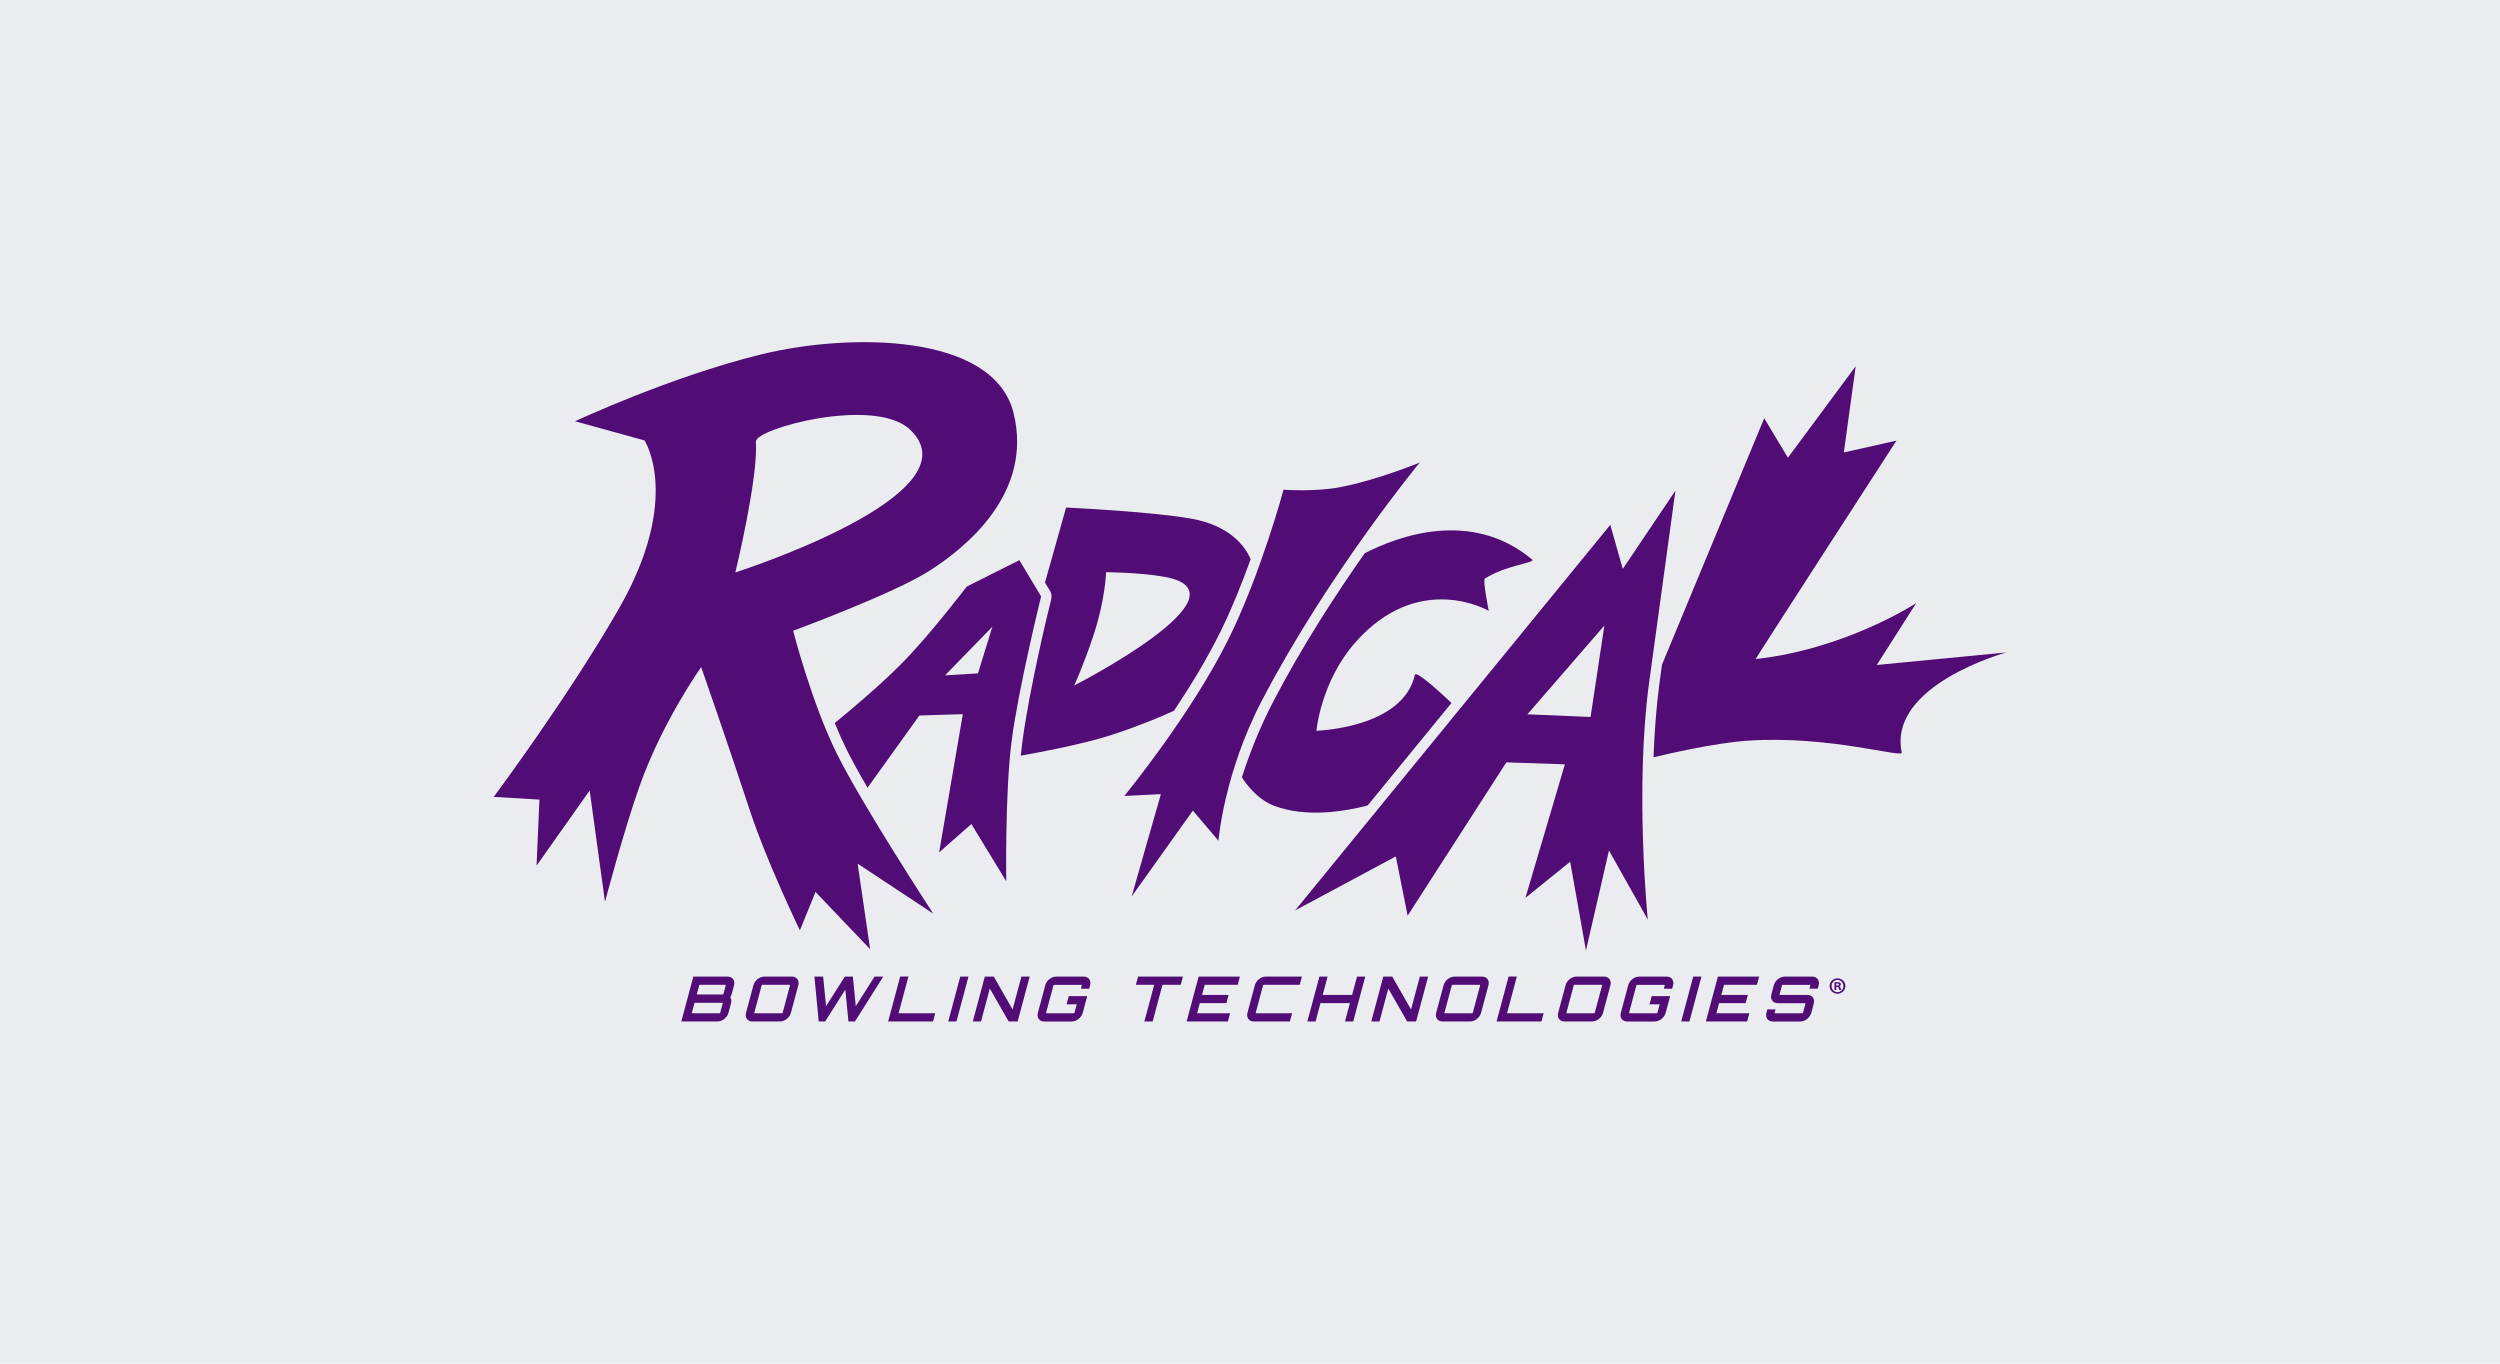 <?xml version="1.0" encoding="utf-8"?>
<!-- Generator: Adobe Illustrator 27.5.0, SVG Export Plug-In . SVG Version: 6.00 Build 0)  -->
<svg version="1.1" id="Layer_1" xmlns="http://www.w3.org/2000/svg" xmlns:xlink="http://www.w3.org/1999/xlink" x="0px" y="0px"
	 viewBox="0 0 220 120" style="enable-background:new 0 0 220 120;" xml:space="preserve">
<style type="text/css">
	.st0{fill:#EAECEF;}
	.st1{fill:#510C76;}
</style>
<rect class="st0" width="220" height="120"/>
<g>
	<path class="st1" d="M176.552,57.418l-11.399,1.1l3.474-5.443c0,0-6.195,4.053-14.127,4.921
		c-0.058,0.007,12.39-19.222,12.39-19.222l-4.632,1.042l1.042-7.585l-5.963,8.048l-2.084-3.474l-8.997,21.685
		c-0.088,0.643-0.16,1.173-0.211,1.542c-0.291,2.148-0.454,4.405-0.534,6.609c0.885-0.215,5.345-1.272,8.352-1.467
		c7.179-0.463,13.6,1.571,13.49,1.043C166.114,60.268,176.552,57.418,176.552,57.418z"/>
	<path class="st1" d="M104.765,45.631c-3.634-0.634-10.949-0.965-10.949-0.965l-1.857,6.593c0.055,0.092,0.109,0.182,0.159,0.267
		c0.347,0.581,0.521,0.716,0.354,1.352c-0.217,0.821-1.901,7.824-2.503,12.401c-0.051,0.385-0.098,0.794-0.143,1.217
		c1.301-0.229,5.489-0.998,8.052-1.841c2.527-0.831,4.364-1.618,5.439-2.118c1.438-2.156,2.939-4.611,4.12-7.023
		c1.005-2.052,1.892-4.28,2.62-6.305C109.578,48.093,108.268,46.242,104.765,45.631z M94.531,60.325c0,0,0.846-1.867,1.655-4.293
		c1.1-3.3,1.147-5.68,1.147-5.68s2.99,0.022,5.135,0.407C110.419,52.185,94.531,60.325,94.531,60.325z"/>
	<path class="st1" d="M134.831,49.239c-5.339-4.462-11.796-2.063-14.733-0.556c-2.534,3.601-5.471,8.121-7.981,12.918
		c-1.283,2.452-2.195,4.814-2.833,6.803c0.419,0.654,1.397,1.956,2.836,2.503c2.884,1.097,6.393,0.455,8.232-0.026l7.378-9.019
		c-0.709-0.673-3.121-2.921-3.22-2.477c-1.047,4.706-8.665,4.921-8.665,4.921s0.381-4.288,3.376-7.718
		c5.624-6.442,11.789-2.835,11.789-2.835s-0.543-2.712-0.348-2.837C132.574,49.702,135.178,49.529,134.831,49.239z"/>
	<path class="st1" d="M117.872,42.883c-2.174,0.412-4.921,0.211-4.921,0.211s-1.931,7.201-4.767,12.991
		c-3.281,6.696-9.242,13.959-9.242,13.959l3.217-0.161l-2.574,9.008l5.388-7.56l2.252,2.654c0,0,0.464-5.921,3.853-12.399
		c5.848-11.174,13.858-20.883,13.858-20.883S121.23,42.246,117.872,42.883z"/>
	<path class="st1" d="M91.618,52.483l-1.914-3.186l-4.629,2.318c0,0-3.122,4.112-5.616,6.658c-1.945,1.987-4.629,4.232-6.002,5.352
		c0.331,0.805,0.681,1.598,1.048,2.34c0.468,0.947,1.112,2.109,1.838,3.352l4.563-6.354l3.822-0.116l-2.084,12.159l2.837-2.49
		l3.069,5.038c0,0-0.116-7.7,0.463-12.274C89.591,60.705,91.618,52.483,91.618,52.483z M86.06,59.257l-2.895,0.173l4.168-4.284
		L86.06,59.257z"/>
	<path class="st1" d="M89.193,36.343c-1.753-7.074-14.499-7.056-22.261-5.144c-7.989,1.968-16.326,5.871-16.326,5.871l6.112,1.689
		c0,0,3.325,5.064-2.252,14.799c-4.423,7.721-11.018,16.567-11.018,16.567l4.022,0.241l-0.252,5.81l4.674-6.614l1.347,9.798
		c0,0,1.677-6.363,3.077-10.281c2.011-5.63,5.388-10.375,5.388-10.375s2.332,6.675,4.343,12.788
		c1.419,4.313,4.343,10.375,4.343,10.375l1.376-3.375l4.805,5.037l-1.1-7.527l6.658,4.4c0,0-6.253-9.552-8.511-14.127
		c-2.213-4.483-3.822-10.769-3.822-10.769s8.8-3.242,11.985-5.269C84.967,48.212,90.944,43.408,89.193,36.343z M64.71,50.374
		c0,0,2.027-8.324,1.809-11.509c-0.079-1.158,10.424-3.981,13.536-1.086C86.217,43.512,64.71,50.374,64.71,50.374z"/>
	<path class="st1" d="M141.706,46.186l1.099,3.879l4.632-6.89c0,0-1.902,13.861-2.316,16.906
		c-1.274,9.379-0.116,20.843-0.116,20.843l-3.415-6.079l-2.026,8.8l-1.39-7.816l-3.937,3.184l3.474-11.753l-5.153-0.173
		l-8.685,13.49l-1.042-5.211l-8.858,4.748L141.706,46.186z M134.412,62.86l5.558,0.232l1.216-8.047L134.412,62.86z"/>
	<g>
		<g>
			<path class="st1" d="M64.39,87.477c-0.028,0.104-0.069,0.197-0.13,0.28c0.091,0.132,0.127,0.324,0.074,0.521l-0.228,0.85
				c-0.113,0.423-0.549,0.763-0.972,0.763h-3.18l1.059-3.95h3.026c0.417,0,0.671,0.34,0.558,0.763L64.39,87.477z M63.605,88.278
				c0.006-0.022-0.008-0.033-0.03-0.033h-2.419c-0.022,0-0.041,0.011-0.047,0.033l-0.228,0.85c-0.006,0.022,0.006,0.038,0.028,0.038
				h2.419c0.022,0,0.043-0.016,0.049-0.038L63.605,88.278z M61.58,86.665c-0.022,0-0.043,0.016-0.049,0.038l-0.207,0.774
				c-0.006,0.022,0.007,0.038,0.028,0.038h2.265c0.017,0,0.037-0.017,0.043-0.038l0.207-0.774c0.006-0.022-0.006-0.038-0.022-0.038
				H61.58z"/>
			<path class="st1" d="M69.693,85.94c0.417,0,0.671,0.34,0.558,0.763l-0.65,2.425c-0.113,0.423-0.55,0.763-0.967,0.763h-2.424
				c-0.422,0-0.671-0.34-0.558-0.763l0.65-2.425c0.113-0.423,0.544-0.763,0.966-0.763H69.693z M68.829,89.166
				c0.016,0,0.037-0.016,0.043-0.038l0.65-2.425c0.006-0.022-0.006-0.038-0.022-0.038h-2.424c-0.022,0-0.043,0.016-0.049,0.038
				l-0.65,2.425c-0.006,0.022,0.006,0.038,0.028,0.038H68.829z"/>
			<path class="st1" d="M77.728,85.94l-2.495,3.95h-0.57l-0.275-2.803c-0.581,0.922-1.202,1.887-1.776,2.803h-0.565l-0.378-3.95
				h0.768l0.256,2.606l1.652-2.606h0.708l0.256,2.606l1.653-2.606H77.728z"/>
			<path class="st1" d="M79.217,85.935h0.724l-0.866,3.231H82.3l-0.194,0.724h-3.949L79.217,85.935z"/>
			<path class="st1" d="M84.503,85.94h0.724l-1.059,3.95h-0.724L84.503,85.94z"/>
			<path class="st1" d="M89.883,85.94h0.729l-1.059,3.95h-0.789l-1.659-2.897l-0.776,2.897h-0.724l1.058-3.95h0.789l1.654,2.897
				L89.883,85.94z"/>
			<path class="st1" d="M95.849,87.011H95.12l0.082-0.307c0.006-0.022-0.006-0.038-0.028-0.038h-2.419
				c-0.022,0-0.042,0.016-0.049,0.038l-0.65,2.425c-0.006,0.022,0.006,0.038,0.028,0.038h2.419c0.022,0,0.043-0.016,0.049-0.038
				l0.2-0.746h-0.894l0.194-0.724h1.623l-0.394,1.47c-0.113,0.423-0.549,0.763-0.972,0.763h-2.418c-0.422,0-0.671-0.34-0.558-0.763
				l0.649-2.425c0.113-0.423,0.545-0.763,0.967-0.763h2.418c0.422,0,0.676,0.34,0.563,0.763L95.849,87.011z"/>
			<path class="st1" d="M104.099,85.94l-0.194,0.724h-1.607l-0.865,3.226h-0.729l0.864-3.226h-1.612l0.194-0.724H104.099z"/>
			<path class="st1" d="M108.918,86.665h-2.901l-0.238,0.889h2.336l-0.194,0.724h-2.336l-0.238,0.889h2.901l-0.194,0.724h-3.631
				l1.058-3.95h3.631L108.918,86.665z"/>
			<path class="st1" d="M111.2,86.665c-0.022,0-0.043,0.016-0.048,0.038l-0.65,2.425c-0.006,0.022,0.006,0.038,0.028,0.038h3.175
				l-0.194,0.724h-3.176c-0.422,0-0.671-0.34-0.558-0.763l0.65-2.425c0.113-0.423,0.545-0.763,0.967-0.763h3.175l-0.194,0.724H111.2
				z"/>
			<path class="st1" d="M120.142,85.94l-1.059,3.95h-0.724l0.432-1.613h-2.588l-0.432,1.613h-0.724l1.059-3.95h0.723l-0.432,1.613
				h2.588l0.432-1.613H120.142z"/>
			<path class="st1" d="M124.947,85.94h0.729l-1.058,3.95h-0.789l-1.659-2.897l-0.776,2.897h-0.724l1.059-3.95h0.789l1.652,2.897
				L124.947,85.94z"/>
			<path class="st1" d="M130.427,85.94c0.417,0,0.67,0.34,0.557,0.763l-0.65,2.425c-0.113,0.423-0.55,0.763-0.967,0.763h-2.424
				c-0.422,0-0.671-0.34-0.558-0.763l0.65-2.425c0.113-0.423,0.545-0.763,0.967-0.763H130.427z M129.562,89.166
				c0.016,0,0.037-0.016,0.043-0.038l0.65-2.425c0.006-0.022-0.007-0.038-0.022-0.038h-2.424c-0.022,0-0.043,0.016-0.049,0.038
				l-0.65,2.425c-0.006,0.022,0.006,0.038,0.028,0.038H129.562z"/>
			<path class="st1" d="M132.759,85.935h0.724l-0.866,3.231h3.224l-0.194,0.724h-3.949L132.759,85.935z"/>
			<path class="st1" d="M141.16,85.94c0.417,0,0.671,0.34,0.558,0.763l-0.65,2.425c-0.113,0.423-0.55,0.763-0.967,0.763h-2.424
				c-0.422,0-0.671-0.34-0.558-0.763l0.65-2.425c0.113-0.423,0.544-0.763,0.967-0.763H141.16z M140.295,89.166
				c0.017,0,0.037-0.016,0.043-0.038l0.65-2.425c0.007-0.022-0.006-0.038-0.022-0.038h-2.424c-0.021,0-0.042,0.016-0.049,0.038
				l-0.65,2.425c-0.006,0.022,0.007,0.038,0.028,0.038H140.295z"/>
			<path class="st1" d="M147.147,87.011h-0.729l0.082-0.307c0.007-0.022-0.006-0.038-0.028-0.038h-2.419
				c-0.022,0-0.042,0.016-0.048,0.038l-0.65,2.425c-0.006,0.022,0.007,0.038,0.028,0.038h2.418c0.022,0,0.043-0.016,0.049-0.038
				l0.2-0.746h-0.894l0.194-0.724h1.624l-0.394,1.47c-0.113,0.423-0.549,0.763-0.972,0.763h-2.418c-0.422,0-0.671-0.34-0.558-0.763
				l0.65-2.425c0.113-0.423,0.544-0.763,0.967-0.763h2.418c0.422,0,0.676,0.34,0.563,0.763L147.147,87.011z"/>
			<path class="st1" d="M149.004,85.94h0.724l-1.059,3.95h-0.723L149.004,85.94z"/>
			<path class="st1" d="M154.612,86.665h-2.901l-0.238,0.889h2.336l-0.194,0.724h-2.336l-0.238,0.889h2.901l-0.195,0.724h-3.63
				l1.059-3.95h3.631L154.612,86.665z"/>
			<path class="st1" d="M159.961,87.005h-0.729l0.081-0.301c0.007-0.022-0.006-0.038-0.022-0.038h-2.425
				c-0.021,0-0.042,0.016-0.048,0.038l-0.218,0.812c-0.005,0.022,0.007,0.038,0.028,0.038h2.424c0.417,0,0.671,0.34,0.558,0.763
				l-0.217,0.812c-0.113,0.423-0.55,0.763-0.967,0.763h-2.424c-0.422,0-0.671-0.34-0.558-0.763l0.081-0.302h0.723l-0.081,0.302
				c-0.006,0.022,0.007,0.038,0.028,0.038h2.424c0.016,0,0.037-0.016,0.043-0.038l0.218-0.812c0.006-0.022-0.005-0.038-0.022-0.038
				h-2.424c-0.422,0-0.671-0.34-0.558-0.762l0.218-0.812c0.113-0.423,0.545-0.763,0.967-0.763h2.424c0.416,0,0.671,0.34,0.557,0.763
				L159.961,87.005z"/>
		</g>
		<g>
			<path class="st1" d="M161.704,86.096c0.383,0,0.687,0.296,0.687,0.674c0,0.378-0.304,0.678-0.691,0.678
				c-0.387,0-0.695-0.3-0.695-0.678c0-0.378,0.308-0.674,0.695-0.674H161.704z M161.696,86.232c-0.292,0-0.518,0.242-0.518,0.539
				c0,0.3,0.226,0.538,0.526,0.538c0.292,0.004,0.514-0.238,0.514-0.534c0-0.3-0.222-0.543-0.518-0.543H161.696z M161.593,87.12
				h-0.156v-0.674c0.062-0.008,0.149-0.021,0.259-0.021c0.128,0,0.185,0.021,0.23,0.053c0.041,0.029,0.07,0.078,0.07,0.144
				c0,0.082-0.062,0.135-0.14,0.16v0.008c0.066,0.02,0.099,0.074,0.12,0.164c0.02,0.103,0.037,0.14,0.049,0.165h-0.164
				c-0.021-0.025-0.033-0.082-0.053-0.165c-0.013-0.07-0.054-0.103-0.14-0.103h-0.074V87.12z M161.597,86.742h0.074
				c0.087,0,0.156-0.029,0.156-0.099c0-0.062-0.045-0.103-0.143-0.103c-0.041,0-0.07,0.004-0.087,0.008V86.742z"/>
		</g>
	</g>
</g>
</svg>
